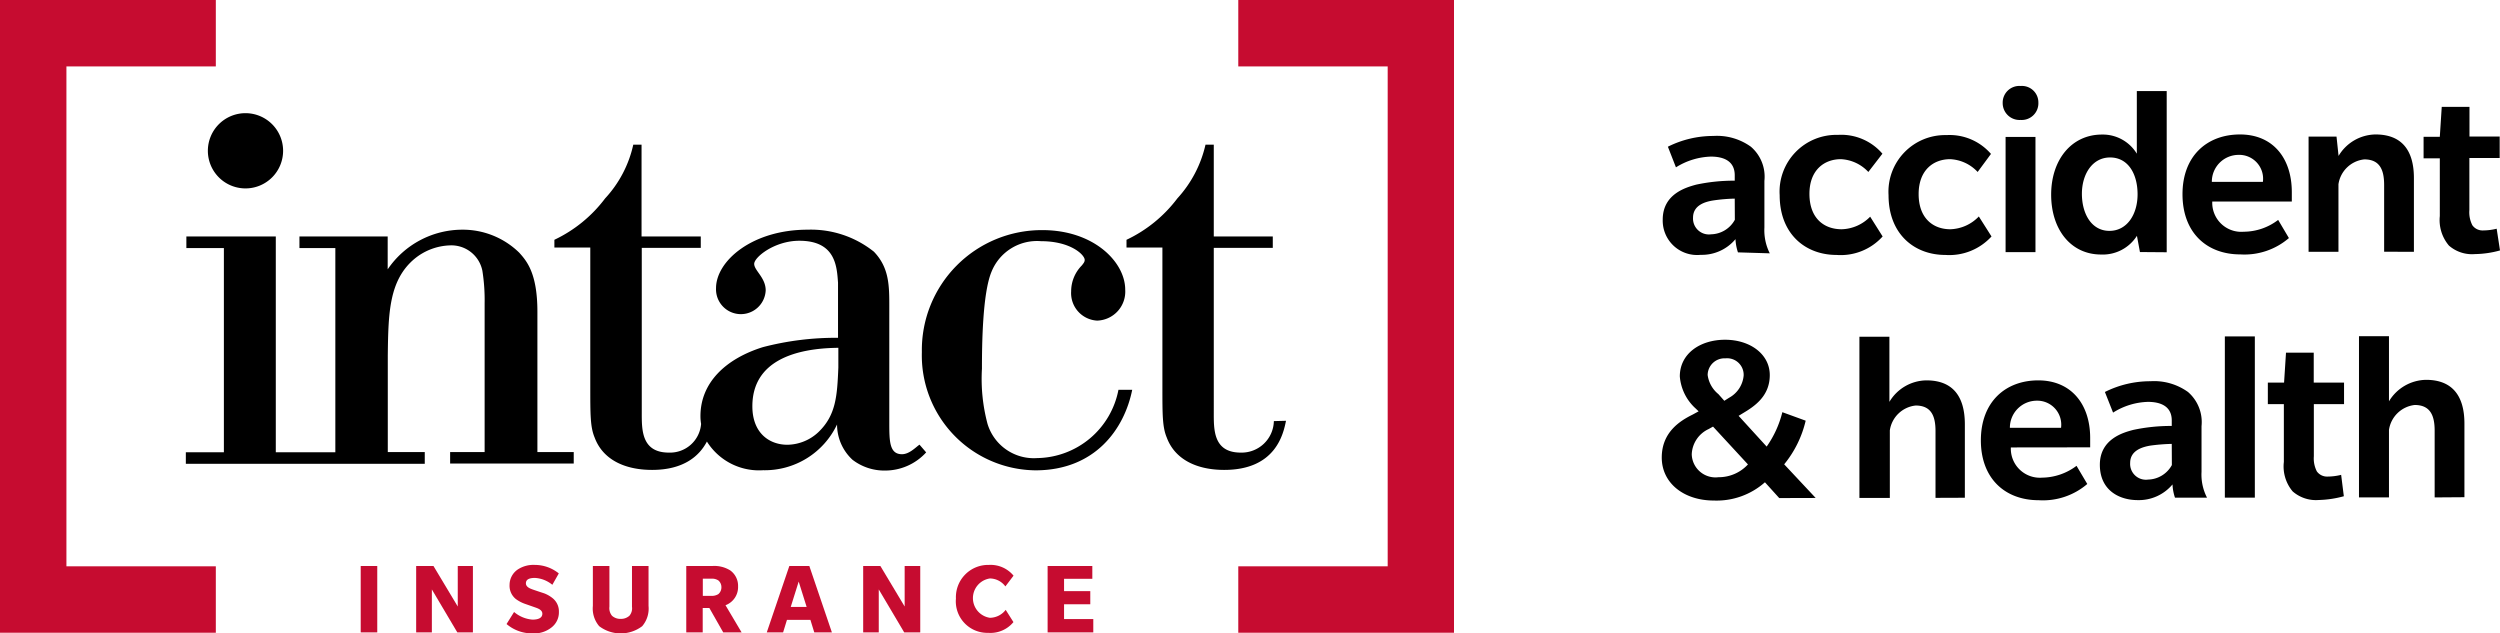 <svg xmlns="http://www.w3.org/2000/svg" viewBox="0 0 232.6 58.93"><defs><style>.cls-1{fill:#c60c30;}</style></defs><title>L_Intact_ins_Horiz_Accident&amp;amp;Health_rgb</title><g id="Calque_2" data-name="Calque 2"><g id="Calque_1-2" data-name="Calque 1"><polygon class="cls-1" points="20.08 58.87 0 58.87 0 0 20.08 0 20.08 6.18 6.18 6.18 6.18 52.69 20.08 52.69 20.08 58.87 20.08 58.87"/><polygon class="cls-1" points="135.28 58.87 115.21 58.87 115.21 52.69 129.11 52.69 129.11 6.18 115.21 6.18 115.21 0 135.28 0 135.28 58.87 135.28 58.87"/><path d="M50,29c0-3.59-1-4.72-1.69-5.49A7.51,7.51,0,0,0,43,21.37a8.4,8.4,0,0,0-6.93,3.69V22H27.86v1.08H31.2v19H25.66V22H17.34v1.08h3.49v19H17.29v1.07H39.52V42.06H36.08v-9c.05-3.91.1-7,2.51-9a5.46,5.46,0,0,1,3.29-1.23,2.94,2.94,0,0,1,3,2.36,17.3,17.3,0,0,1,.21,3V42.06H41.88v1.07h11.5V42.06H50Z"/><path d="M83.92,42.26c-1.18,0-1.18-1.23-1.18-3V28.55c0-1.95,0-3.64-1.43-5.13a9.38,9.38,0,0,0-6.17-2.05c-5.18,0-8.52,2.93-8.52,5.44a2.31,2.31,0,0,0,4.62.21c0-1.19-1.07-1.85-1.07-2.47s1.89-2.15,4.2-2.15c3.39,0,3.49,2.41,3.6,3.9v5.13a26.77,26.77,0,0,0-7,.87c-3.44,1.08-5.8,3.29-5.8,6.42a4.2,4.2,0,0,0,.06.72,2.9,2.9,0,0,1-3,2.67c-2.57,0-2.52-2.16-2.52-3.75V23.06h5.49V22H59.69V13.46h-.77a10.74,10.74,0,0,1-2.62,5,12.7,12.7,0,0,1-4.72,3.85v.72h3.34V36c0,2.62,0,3.75.41,4.72.77,2.06,2.82,3,5.34,3,3,0,4.43-1.35,5.1-2.64A5.72,5.72,0,0,0,71,43.75a7.44,7.44,0,0,0,6.88-4.26,4.46,4.46,0,0,0,1.44,3.29,4.86,4.86,0,0,0,3,1,5.17,5.17,0,0,0,3.85-1.69l-.62-.72C85.16,41.65,84.59,42.26,83.92,42.26ZM78,34.2c-.11,2.62-.21,4.42-1.85,6a4.3,4.3,0,0,1-2.87,1.18C71.6,41.39,70,40.31,70,37.8c0-4.21,3.95-5.4,8-5.44Z"/><path d="M96.5,42.62a4.5,4.5,0,0,1-4.62-3.18,16.27,16.27,0,0,1-.52-5.13c0-2.32.06-7,.88-9a4.56,4.56,0,0,1,4.62-2.87c2.77,0,4.06,1.28,4.06,1.74,0,.2-.11.31-.26.51a3.43,3.43,0,0,0-1,2.42,2.56,2.56,0,0,0,2.42,2.72,2.7,2.7,0,0,0,2.61-2.88c0-2.57-2.92-5.54-7.7-5.54A11.16,11.16,0,0,0,85.77,32.76a10.69,10.69,0,0,0,10.57,11c5.55,0,8.27-3.85,9-7.49h-1.28A7.82,7.82,0,0,1,96.5,42.62Z"/><path d="M118.52,39.18a3,3,0,0,1-3.08,2.93c-2.57,0-2.51-2.16-2.51-3.75V23.06h5.49V22h-5.49V13.46h-.77a11,11,0,0,1-2.62,5,12.73,12.73,0,0,1-4.73,3.85v.72h3.34V36c0,2.62,0,3.75.41,4.72.77,2.06,2.83,3,5.34,3,4.78,0,5.5-3.33,5.75-4.57Z"/><path d="M22.85,17.53A3.5,3.5,0,1,0,19.34,14,3.5,3.5,0,0,0,22.85,17.53Z"/><path class="cls-1" d="M33.56,58.84V52.66H35.1v6.18Z"/><path class="cls-1" d="M42.55,58.84l-2.37-4v4H38.72V52.66h1.61l2.26,3.77V52.66H44v6.18Z"/><path class="cls-1" d="M51.39,54.41a2.79,2.79,0,0,0-1.62-.64c-.56,0-.84.16-.84.5s.38.48.56.55.94.32,1.13.38a2.91,2.91,0,0,1,.79.45A1.57,1.57,0,0,1,52,56.93a1.77,1.77,0,0,1-.69,1.45,2.6,2.6,0,0,1-1.79.55,3.65,3.65,0,0,1-2.39-.87l.7-1.12a3,3,0,0,0,1.71.71c.62,0,.92-.2.92-.55s-.4-.49-.62-.57l-1-.35a3.22,3.22,0,0,1-.85-.45,1.58,1.58,0,0,1-.58-1.31A1.74,1.74,0,0,1,48.15,53a2.65,2.65,0,0,1,1.63-.44,3.55,3.55,0,0,1,2.21.79Z"/><path class="cls-1" d="M58.8,52.66h1.54v3.72a2.52,2.52,0,0,1-.59,1.88,3.31,3.31,0,0,1-4,0,2.52,2.52,0,0,1-.59-1.88V52.66H56.7v3.79a1.11,1.11,0,0,0,.24.84,1.14,1.14,0,0,0,.81.29,1.16,1.16,0,0,0,.81-.29,1.07,1.07,0,0,0,.24-.84Z"/><path class="cls-1" d="M67.29,58.84,66,56.57h-.62v2.27H63.85V52.66h2.44a2.79,2.79,0,0,1,1.65.41,1.76,1.76,0,0,1,.73,1.48,1.8,1.8,0,0,1-1.17,1.76L69,58.84ZM66.83,54a1.08,1.08,0,0,0-.65-.16h-.79v1.6h.79a1.16,1.16,0,0,0,.65-.16.82.82,0,0,0,.29-.65A.81.81,0,0,0,66.83,54Z"/><path class="cls-1" d="M75.76,58.84l-.36-1.17H73.22l-.36,1.17H71.34l2.1-6.18H75.3l2.1,6.18Zm-1.45-4.73-.74,2.36h1.48Z"/><path class="cls-1" d="M84.13,58.84l-2.37-4v4H80.31V52.66h1.6l2.26,3.77V52.66h1.45v6.18Z"/><path class="cls-1" d="M94.29,57.88a2.77,2.77,0,0,1-2.35,1,2.93,2.93,0,0,1-3-3.19A3,3,0,0,1,92,52.56a2.77,2.77,0,0,1,2.3,1l-.76,1a1.81,1.81,0,0,0-1.44-.74,1.85,1.85,0,0,0,0,3.66,1.88,1.88,0,0,0,1.47-.74Z"/><path class="cls-1" d="M97.47,58.84V52.66h4.16v1.19H99V55h2.44v1.22H99V57.6h2.72v1.24Z"/><path d="M161.7,23.48a4.44,4.44,0,0,1-.23-1.23,4.08,4.08,0,0,1-3.24,1.46,3.2,3.2,0,0,1-3.53-3.28c0-2.4,2.2-3,3.11-3.25a16.72,16.72,0,0,1,3.59-.37v-.5c0-1.31-1-1.74-2.22-1.74a6.46,6.46,0,0,0-3.25,1l-.75-1.92a9.4,9.4,0,0,1,4.22-1,5.39,5.39,0,0,1,3.5,1,3.67,3.67,0,0,1,1.26,3.18v4.34a4.79,4.79,0,0,0,.5,2.4Zm-.3-5a15.86,15.86,0,0,0-2,.17c-.69.11-1.88.41-1.88,1.6a1.48,1.48,0,0,0,1.68,1.55,2.59,2.59,0,0,0,2.21-1.35Z"/><path d="M175.16,22a5.25,5.25,0,0,1-4.29,1.72c-2.86,0-5.29-1.91-5.29-5.57A5.28,5.28,0,0,1,171,12.55a5.05,5.05,0,0,1,4.14,1.75L173.83,16a3.72,3.72,0,0,0-2.56-1.19c-1.53,0-2.93,1-2.92,3.25s1.35,3.27,3,3.27A3.84,3.84,0,0,0,174,20.16Z"/><path d="M185.29,22a5.32,5.32,0,0,1-4.3,1.72c-2.85,0-5.28-1.91-5.28-5.57a5.27,5.27,0,0,1,5.39-5.58,5.09,5.09,0,0,1,4.14,1.75L184,16a3.72,3.72,0,0,0-2.56-1.19c-1.54,0-2.93,1-2.93,3.25s1.35,3.27,2.95,3.27a3.82,3.82,0,0,0,2.65-1.19Z"/><path d="M188,11.16a1.57,1.57,0,0,1-1.67-1.58A1.55,1.55,0,0,1,188,8a1.53,1.53,0,0,1,1.65,1.55A1.55,1.55,0,0,1,188,11.16Zm-1.4,12.3V12.74h2.78V23.46Z"/><path d="M199.1,23.45l-.28-1.51a3.76,3.76,0,0,1-3.34,1.74c-2.81,0-4.64-2.33-4.64-5.57s1.89-5.58,4.7-5.59a3.7,3.7,0,0,1,3.27,1.78V8.47h2.78l0,15Zm-2.78-8.8c-1.64,0-2.63,1.55-2.62,3.41s.91,3.42,2.56,3.42,2.63-1.55,2.62-3.43S198,14.65,196.32,14.65Z"/><path d="M205.83,18.75a2.7,2.7,0,0,0,2.93,2.81,5.31,5.31,0,0,0,3.2-1.1l1,1.69a6.34,6.34,0,0,1-4.52,1.52c-3.11,0-5.37-2-5.38-5.58s2.28-5.58,5.35-5.58,4.82,2.21,4.82,5.37v.87Zm2.42-4.34a2.49,2.49,0,0,0-2.46,2.51h4.75A2.22,2.22,0,0,0,208.25,14.41Z"/><path d="M221.82,23.42V17.21c0-1.42-.41-2.38-1.85-2.38a2.72,2.72,0,0,0-2.4,2.31v6.29h-2.78V12.71h2.6l.19,1.8a4.06,4.06,0,0,1,3.44-2c2.41,0,3.57,1.44,3.57,4.06v6.86Z"/><path d="M232.6,23.3a9.06,9.06,0,0,1-2.33.34,3.26,3.26,0,0,1-2.42-.79A3.67,3.67,0,0,1,227,20.1V14.73h-1.51v-2H227l.18-2.79h2.58V12.7h2.81v2h-2.82v4.85a2.64,2.64,0,0,0,.28,1.41,1.16,1.16,0,0,0,1,.48,5.35,5.35,0,0,0,1.26-.16Z"/><path d="M165.54,46.34l-1.33-1.47a6.77,6.77,0,0,1-4.75,1.7c-2.79,0-4.85-1.62-4.85-4s1.73-3.43,2.88-4l.55-.3-.26-.25a4.5,4.5,0,0,1-1.49-3c0-2.11,1.88-3.41,4.21-3.41s4.16,1.34,4.16,3.29-1.41,2.9-2.49,3.54l-.41.25,2.61,2.86a9.49,9.49,0,0,0,1.46-3.2l2.17.79A10,10,0,0,1,166,43.2l2.93,3.13Zm-6.16-6.65-.41.23a2.7,2.7,0,0,0-1.57,2.35,2.21,2.21,0,0,0,2.49,2.13,3.7,3.7,0,0,0,2.74-1.19Zm1.16-6.35a1.57,1.57,0,0,0-1.66,1.55,2.76,2.76,0,0,0,1,1.78l.55.62.44-.28a2.61,2.61,0,0,0,1.36-2.08A1.54,1.54,0,0,0,160.54,33.34Z"/><path d="M180.08,46.32V40.1c0-1.41-.41-2.37-1.85-2.37a2.72,2.72,0,0,0-2.4,2.31v6.29H173l0-15h2.79v6.06a4.06,4.06,0,0,1,3.45-2c2.4,0,3.56,1.43,3.57,4.06v6.86Z"/><path d="M187.09,41.63A2.7,2.7,0,0,0,190,44.44a5.41,5.41,0,0,0,3.2-1.1l1,1.69a6.34,6.34,0,0,1-4.52,1.51c-3.11,0-5.38-2-5.38-5.57s2.28-5.58,5.34-5.58,4.83,2.21,4.83,5.36v.87Zm2.42-4.35A2.51,2.51,0,0,0,187,39.8h4.76A2.23,2.23,0,0,0,189.51,37.28Z"/><path d="M202.36,46.3a4.44,4.44,0,0,1-.23-1.23,4.08,4.08,0,0,1-3.24,1.46c-1.69,0-3.52-.89-3.52-3.29s2.19-3,3.1-3.24a16.79,16.79,0,0,1,3.59-.37v-.51c0-1.3-1-1.73-2.22-1.73a6.39,6.39,0,0,0-3.24,1l-.76-1.92a9.41,9.41,0,0,1,4.23-1,5.41,5.41,0,0,1,3.5,1,3.7,3.7,0,0,1,1.26,3.18V43.9a4.68,4.68,0,0,0,.51,2.4Zm-.3-5a17.65,17.65,0,0,0-2,.16c-.68.12-1.87.42-1.87,1.61a1.47,1.47,0,0,0,1.67,1.55,2.59,2.59,0,0,0,2.21-1.35Z"/><path d="M207,46.3l0-15h2.79l0,15Z"/><path d="M218.07,46.17a9.64,9.64,0,0,1-2.33.35,3.29,3.29,0,0,1-2.43-.8,3.6,3.6,0,0,1-.82-2.74V37.6H211v-2h1.51l.18-2.79h2.58v2.79h2.82v2h-2.81v4.85a2.64,2.64,0,0,0,.28,1.41,1.17,1.17,0,0,0,1,.48,5.28,5.28,0,0,0,1.26-.16Z"/><path d="M226.52,46.28V40.06c0-1.42-.42-2.38-1.86-2.38A2.73,2.73,0,0,0,222.27,40v6.28h-2.79v-15h2.79v6.06a4.1,4.1,0,0,1,3.45-2c2.4,0,3.57,1.44,3.57,4.07v6.85Z"/></g></g></svg>
